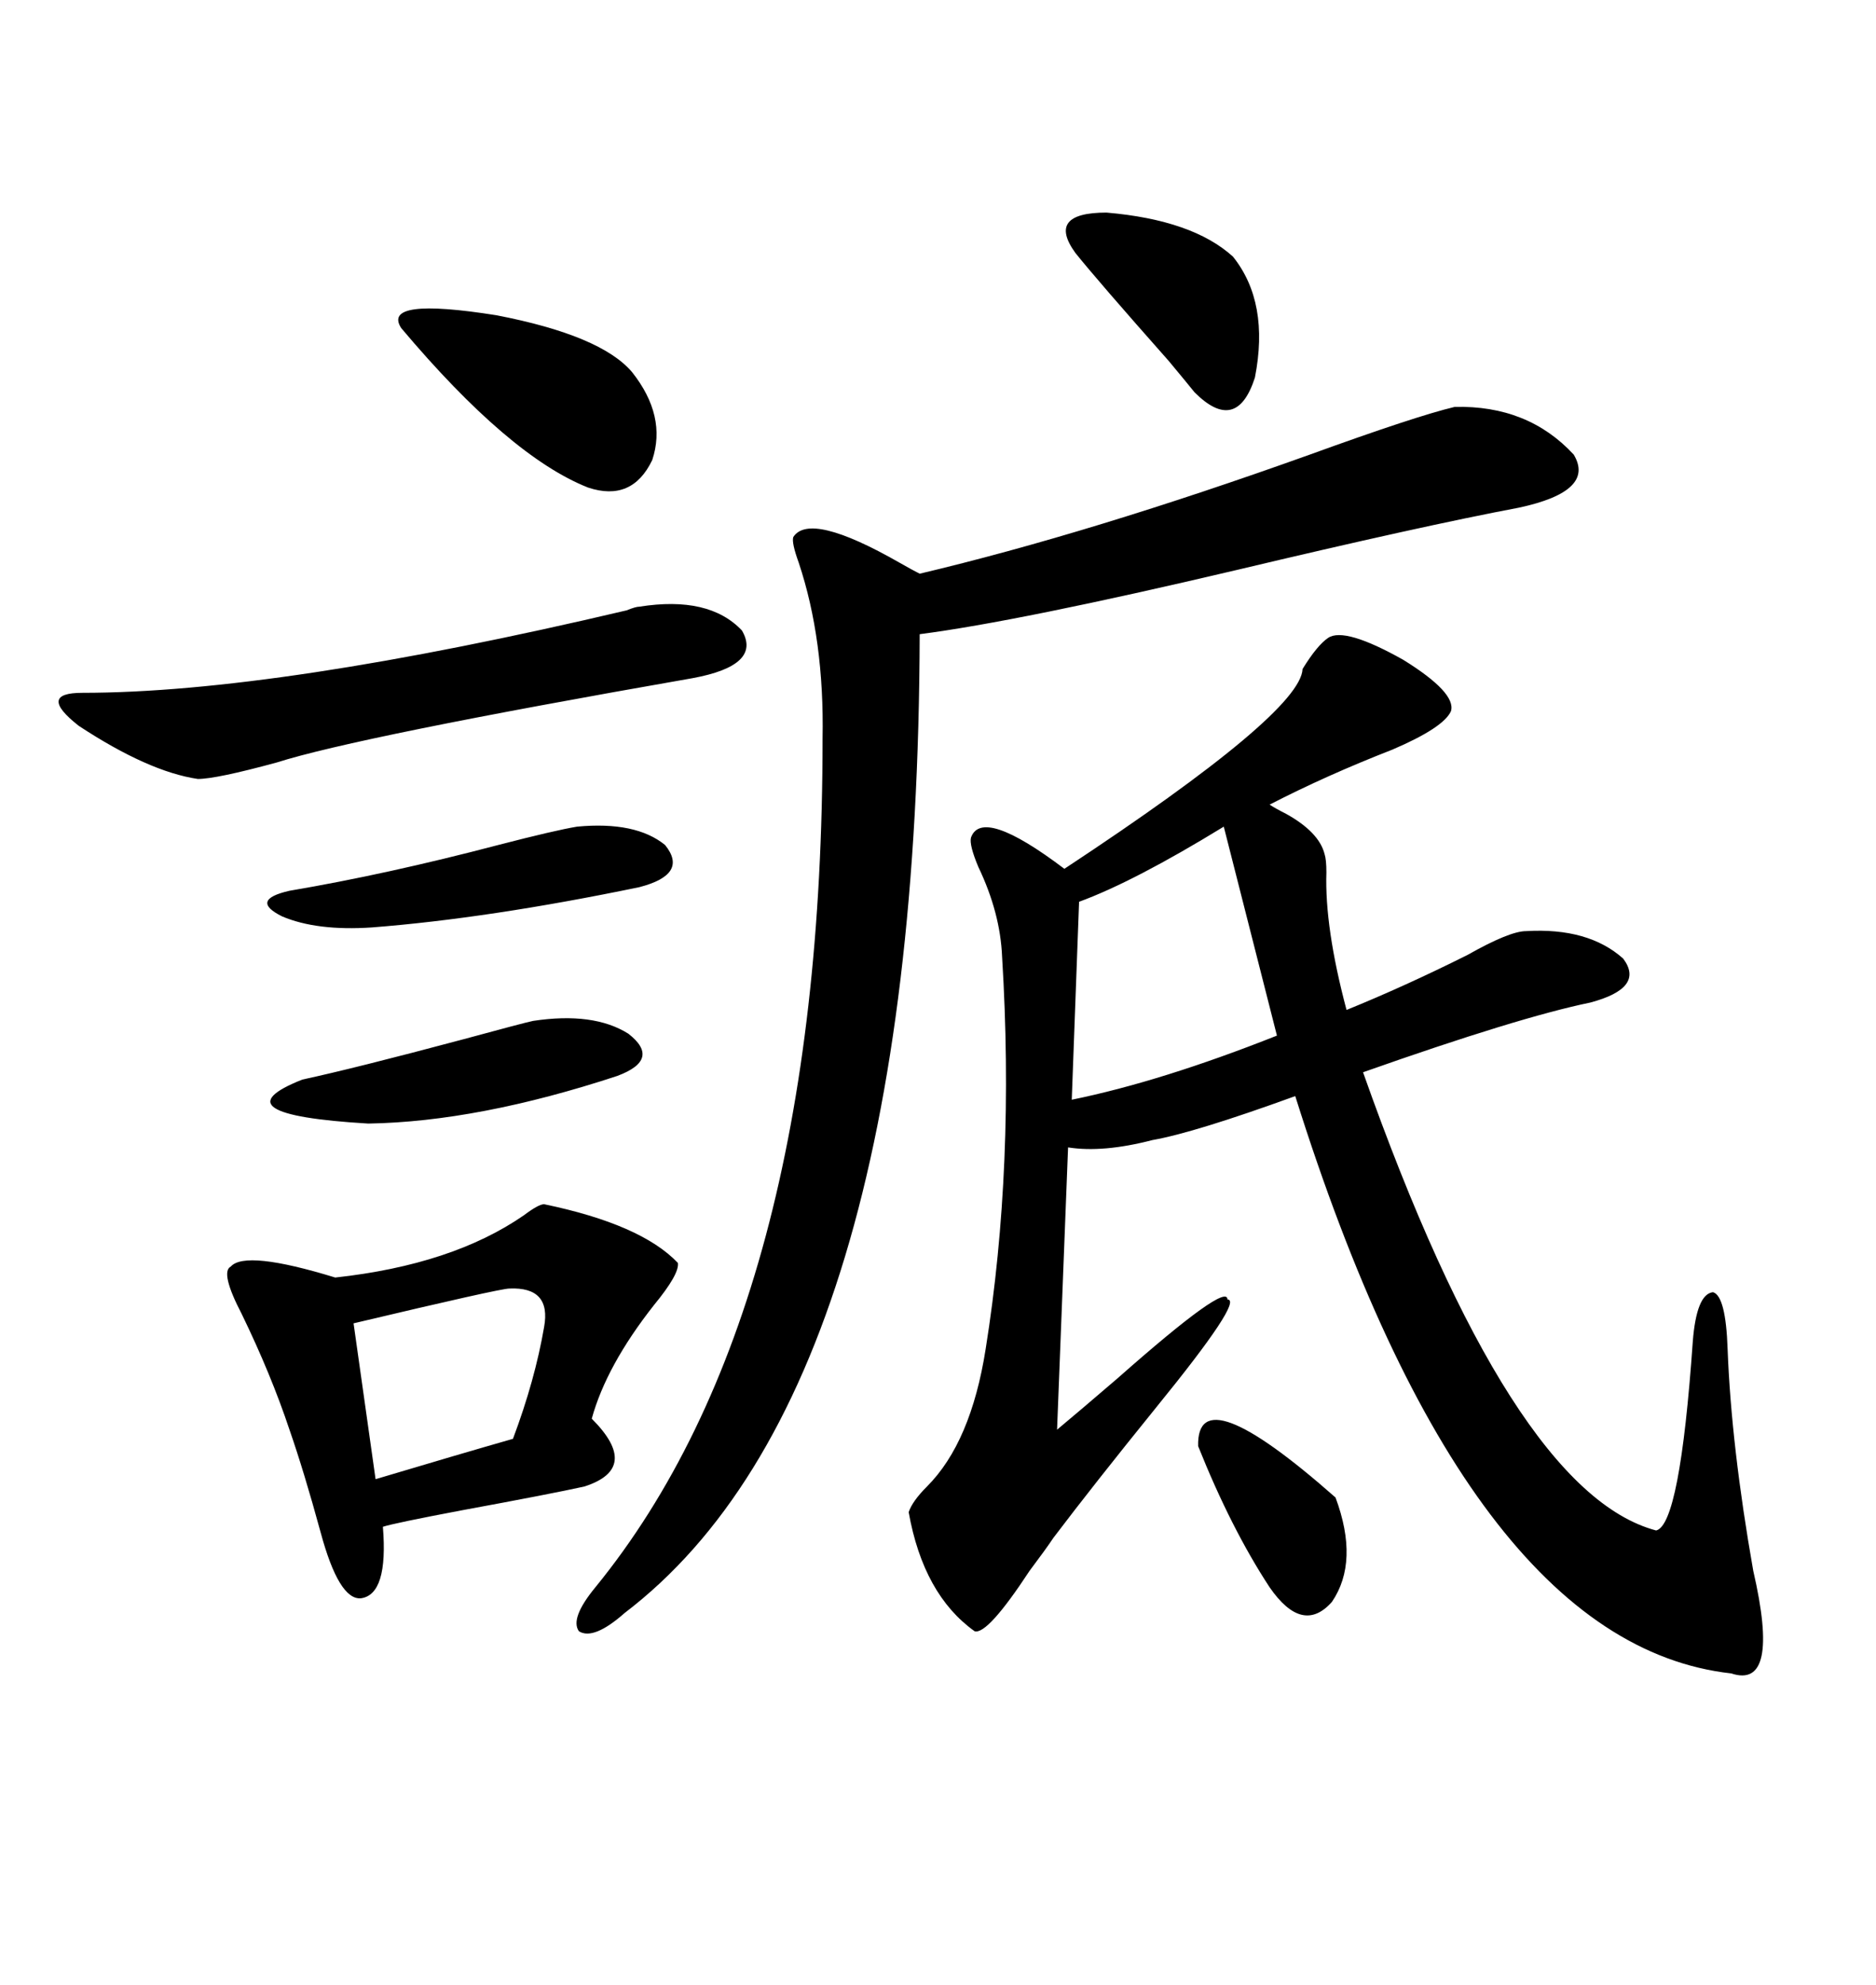 <svg xmlns="http://www.w3.org/2000/svg" xmlns:xlink="http://www.w3.org/1999/xlink" width="300" height="317.285"><path d="M212.40 101.95L212.40 101.95Q215.04 100.20 224.41 105.47L224.41 105.47Q232.91 110.74 232.03 113.67L232.03 113.67Q230.86 116.31 222.66 119.82L222.66 119.82Q212.11 123.93 203.03 128.61L203.03 128.61Q203.91 129.20 205.66 130.08L205.66 130.08Q210.94 133.01 211.82 136.52L211.82 136.52Q212.11 137.40 212.11 139.45L212.11 139.45Q211.82 148.24 215.33 161.43L215.33 161.43Q224.71 157.62 234.67 152.64L234.67 152.64Q241.41 148.83 244.04 148.83L244.04 148.83Q254.00 148.24 259.57 153.22L259.57 153.22Q263.09 157.91 254.30 160.25L254.30 160.25Q242.87 162.60 217.97 171.39L217.97 171.39Q241.70 238.48 264.84 244.63L264.84 244.63Q268.65 243.75 270.70 214.45L270.70 214.45Q271.29 206.84 273.93 206.54L273.93 206.54Q275.98 207.13 276.27 215.63L276.27 215.63Q276.86 231.15 280.37 251.07L280.37 251.07Q284.77 270.12 276.86 267.48L276.86 267.48Q234.67 262.79 207.13 175.20L207.13 175.20Q191.02 181.05 184.28 182.23L184.28 182.23Q176.37 184.28 170.80 183.40L170.80 183.40L169.04 228.52Q172.56 225.59 178.71 220.31L178.71 220.31Q196.29 204.79 196.29 207.71L196.29 207.71Q198.93 207.71 184.86 225L184.86 225Q174.90 237.30 168.46 245.80L168.46 245.80Q167.29 247.56 164.65 251.07L164.65 251.07Q157.91 261.33 155.86 260.74L155.86 260.74Q147.66 254.88 145.31 241.70L145.31 241.70Q145.90 239.94 148.24 237.60L148.24 237.60Q155.27 230.57 157.62 215.63L157.62 215.63Q162.30 186.33 160.25 152.93L160.25 152.93Q159.96 145.90 156.45 138.57L156.45 138.57Q154.98 135.06 155.27 133.89L155.27 133.89Q157.03 128.91 170.21 138.87L170.21 138.87Q208.01 113.96 208.30 106.93L208.30 106.93Q210.64 103.13 212.40 101.95ZM232.62 65.04L232.62 65.04Q244.34 64.75 251.66 72.66L251.66 72.66Q255.18 78.52 242.87 81.15L242.87 81.15Q227.34 84.08 197.75 91.11L197.75 91.11Q162.89 99.32 147.07 101.37L147.07 101.37Q146.78 222.07 99.90 257.81L99.90 257.81Q94.92 262.21 92.58 260.74L92.58 260.74Q91.11 258.69 95.21 253.71L95.21 253.71Q131.54 209.18 131.54 118.07L131.54 118.07Q131.84 102.25 127.73 89.94L127.73 89.94Q126.56 86.72 126.86 85.84L126.86 85.84Q129.49 81.74 143.85 89.94L143.85 89.94Q145.90 91.11 147.07 91.70L147.07 91.70Q174.32 85.25 209.47 72.66L209.47 72.66Q226.46 66.50 232.62 65.04ZM87.01 192.48L87.01 192.48Q102.54 195.70 108.40 201.86L108.40 201.86Q108.69 203.61 104.59 208.59L104.59 208.59Q96.97 218.26 94.63 226.76L94.63 226.76Q102.54 234.67 93.46 237.60L93.46 237.60Q88.18 238.77 73.83 241.41L73.83 241.41Q62.99 243.46 61.23 244.04L61.23 244.04Q62.11 254.88 57.71 255.47L57.71 255.47Q54.20 255.76 51.27 244.92L51.27 244.92Q48.63 235.25 46.29 228.52L46.29 228.52Q43.36 219.73 38.67 210.06L38.67 210.06Q35.16 203.32 36.91 202.44L36.91 202.44Q39.26 199.80 53.61 204.20L53.61 204.20Q72.36 202.15 83.79 194.24L83.79 194.24Q86.13 192.48 87.01 192.48ZM102.25 96.97L102.25 96.97Q113.38 95.21 118.65 100.78L118.65 100.78Q121.88 106.35 110.74 108.40L110.74 108.40Q57.13 117.77 44.24 121.88L44.24 121.88Q34.57 124.51 31.64 124.51L31.64 124.51Q23.73 123.34 12.60 116.02L12.60 116.02Q5.86 110.74 13.18 110.74L13.18 110.74Q44.24 110.74 100.20 97.56L100.20 97.56Q101.66 96.97 102.25 96.97ZM204.20 165.53L195.70 132.13Q181.35 140.92 172.56 144.14L172.56 144.14L171.39 175.78Q185.74 172.85 204.20 165.53L204.20 165.53ZM64.16 52.44L64.16 52.44Q60.94 47.46 79.39 50.39L79.39 50.39Q96.09 53.61 101.07 59.47L101.07 59.47Q106.64 66.50 104.30 73.54L104.30 73.54Q101.07 80.27 94.04 77.93L94.04 77.93Q81.45 72.95 64.16 52.44ZM81.45 205.96L81.45 205.96Q79.98 205.96 56.54 211.52L56.54 211.52L60.06 236.43Q73.83 232.32 82.03 229.98L82.03 229.98Q85.55 220.61 87.01 212.11L87.01 212.11Q88.18 205.66 81.45 205.96ZM92.29 132.13L92.29 132.13Q101.66 131.25 106.35 135.06L106.35 135.06Q110.16 139.75 102.25 141.80L102.25 141.80Q78.22 146.78 59.47 148.24L59.47 148.24Q50.68 148.83 45.12 146.48L45.12 146.48Q39.84 143.85 46.29 142.38L46.29 142.38Q61.82 139.75 79.69 135.06L79.69 135.06Q88.77 132.71 92.29 132.13ZM85.25 163.18L85.25 163.18Q94.92 161.72 100.49 165.23L100.49 165.23Q105.76 169.34 98.73 171.97L98.73 171.97Q76.46 179.30 58.89 179.59L58.89 179.59Q34.28 178.13 48.34 172.56L48.34 172.56Q56.54 170.80 74.12 166.11L74.12 166.11Q83.79 163.48 85.25 163.18ZM197.17 41.02L197.17 41.02Q203.03 48.34 200.68 60.35L200.68 60.35Q197.75 69.43 191.02 62.70L191.02 62.70Q189.84 61.23 186.91 57.71L186.91 57.71Q175.49 44.82 171.97 40.43L171.97 40.43Q167.29 33.98 176.95 33.98L176.95 33.98Q190.72 35.16 197.17 41.02ZM191.60 231.15L191.60 231.15Q191.31 219.73 213.57 239.36L213.57 239.36Q217.38 249.61 212.99 256.05L212.99 256.05Q208.30 261.33 203.03 253.71L203.03 253.71Q196.88 244.34 191.60 231.15Z"/></svg>